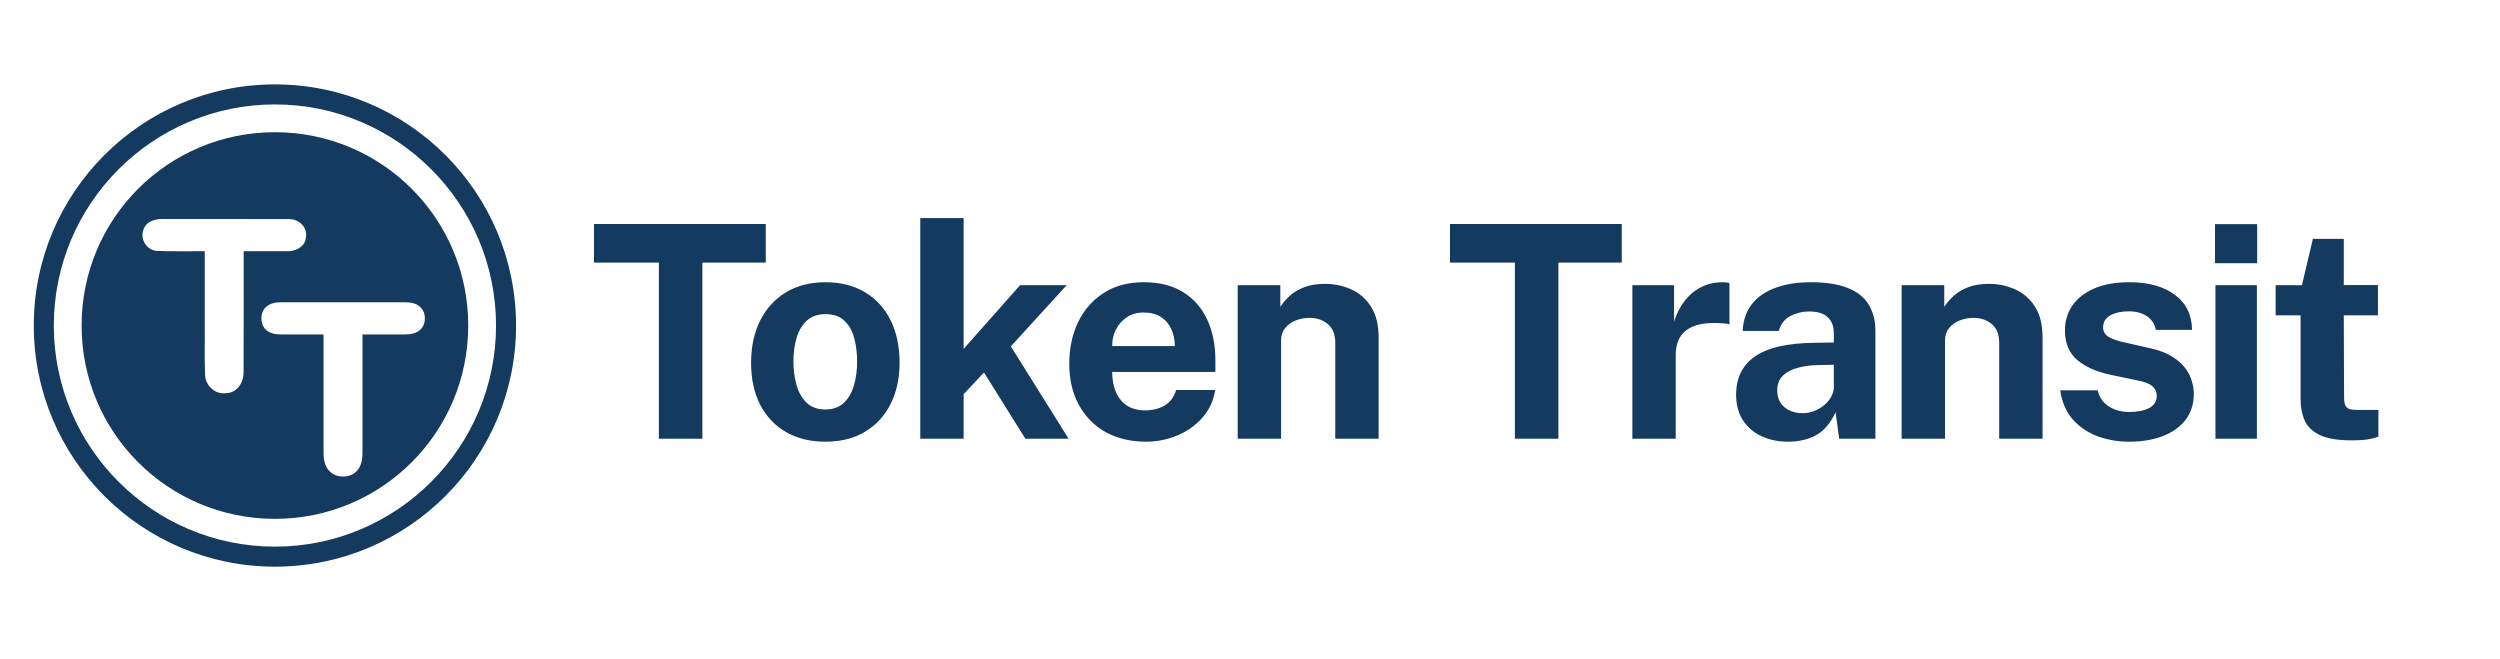<svg width="1055" height="278" viewBox="0 0 1055 278" fill="none" xmlns="http://www.w3.org/2000/svg">
<g clip-path="url(#clip0_2286_294)">
<g clip-path="url(#clip1_2286_294)">
<path d="M116.013 35.616C59.814 35.616 14.257 81.177 14.257 137.375C14.257 193.576 59.814 239.132 116.013 239.132C172.213 239.132 217.772 193.576 217.772 137.375C217.772 81.178 172.213 35.616 116.013 35.616ZM116.018 44.068C167.478 44.068 209.322 85.911 209.322 137.373C209.322 188.837 167.478 230.68 116.018 230.68C64.553 230.68 22.709 188.837 22.709 137.373C22.709 85.911 64.553 44.068 116.018 44.068ZM116.018 55.793C70.888 55.793 34.433 92.247 34.433 137.373C34.433 182.5 70.888 218.956 116.018 218.956C161.142 218.956 197.598 182.5 197.598 137.373C197.598 92.247 161.142 55.793 116.018 55.793ZM68.678 92.383C69.163 92.378 69.64 92.394 70.1 92.424C87.326 92.444 104.553 92.386 121.777 92.454C125.843 92.29 129.837 95.707 129.121 99.99C128.932 104.276 124.333 106.324 120.545 106.015H102.828C102.805 123.073 102.874 140.131 102.792 157.187C102.838 161.191 100.265 165.475 95.977 165.875C95.545 165.935 95.108 165.962 94.671 165.962C90.386 166.214 86.748 162.502 86.547 158.314C86.238 151.192 86.48 144.046 86.403 136.915V106.015C79.776 105.95 73.139 106.153 66.519 105.898C62.142 105.815 59.013 101.172 60.49 97.064C61.523 93.459 65.285 92.422 68.678 92.383ZM118.622 127.549H170.882C173.721 127.549 175.829 128.179 177.214 129.436C178.598 130.692 179.29 132.339 179.29 134.373C179.29 136.409 178.589 138.043 177.188 139.283C175.781 140.523 173.681 141.142 170.882 141.142H152.964V184.051V191.085C152.964 194.478 152.204 196.994 150.687 198.631C149.168 200.268 147.208 201.09 144.805 201.09C142.366 201.09 140.378 200.259 138.839 198.603C137.304 196.946 136.54 194.439 136.54 191.085V183.936V141.142H118.622C115.817 141.142 113.735 140.523 112.371 139.283C111.006 138.043 110.328 136.409 110.328 134.373C110.328 132.266 111.034 130.605 112.455 129.381C113.874 128.161 115.925 127.549 118.622 127.549Z" fill="#153A5F"/>
</g>
<path d="M278.045 185.141V110.826H250.663V94.534H323.16V110.826H296.405V185.141H278.045ZM348.292 186.394C341.942 186.394 336.407 185.036 331.687 182.321C327.008 179.606 323.374 175.763 320.784 170.792C318.236 165.821 316.962 159.931 316.962 153.121C316.962 146.312 318.236 140.36 320.784 135.263C323.374 130.167 327.008 126.199 331.687 123.358C336.407 120.517 341.963 119.097 348.355 119.097C354.746 119.097 360.281 120.497 364.96 123.295C369.638 126.052 373.252 129.979 375.8 135.075C378.348 140.172 379.622 146.187 379.622 153.121C379.622 159.638 378.369 165.403 375.862 170.416C373.398 175.387 369.826 179.292 365.147 182.133C360.511 184.974 354.892 186.394 348.292 186.394ZM348.355 172.797C351.571 172.797 354.161 171.857 356.124 169.977C358.088 168.097 359.508 165.633 360.385 162.583C361.263 159.492 361.701 156.129 361.701 152.495C361.701 149.069 361.304 145.832 360.511 142.783C359.717 139.733 358.338 137.269 356.375 135.389C354.412 133.509 351.738 132.569 348.355 132.569C345.138 132.569 342.527 133.467 340.522 135.263C338.559 137.018 337.118 139.42 336.199 142.469C335.28 145.477 334.82 148.819 334.82 152.495C334.82 155.879 335.238 159.137 336.073 162.27C336.909 165.361 338.308 167.888 340.271 169.852C342.235 171.815 344.929 172.797 348.355 172.797ZM388.356 185.141V92.028H406.653V147.231L430.464 120.35H450.139L426.579 146.166L450.953 185.141H432.719L415.237 157.194L406.653 166.343V185.141H388.356ZM483.629 186.394C477.196 186.394 471.535 185.057 466.648 182.384C461.802 179.668 458.022 175.846 455.306 170.917C452.591 165.988 451.234 160.181 451.234 153.497C451.234 147.023 452.466 141.195 454.93 136.015C457.437 130.794 461.029 126.679 465.708 123.671C470.387 120.622 476.047 119.097 482.689 119.097C489.289 119.097 494.824 120.497 499.294 123.295C503.763 126.052 507.147 129.916 509.445 134.887C511.742 139.817 512.891 145.519 512.891 151.994V156.944H469.342C469.342 160.244 469.885 163.126 470.971 165.591C472.058 168.014 473.624 169.893 475.671 171.23C477.76 172.525 480.266 173.173 483.19 173.173C486.323 173.173 489.059 172.504 491.399 171.168C493.738 169.831 495.388 167.638 496.349 164.588H512.828C512.076 169.183 510.238 173.11 507.314 176.368C504.39 179.627 500.839 182.112 496.662 183.825C492.485 185.538 488.14 186.394 483.629 186.394ZM469.342 146.041H495.785C495.785 143.451 495.283 141.07 494.281 138.898C493.32 136.725 491.858 135.013 489.895 133.76C487.973 132.506 485.55 131.88 482.626 131.88C479.827 131.88 477.425 132.569 475.42 133.948C473.457 135.284 471.932 137.039 470.846 139.211C469.802 141.383 469.3 143.66 469.342 146.041ZM522.311 185.141V120.35H540.295V129.499C541.297 127.911 542.592 126.387 544.18 124.925C545.809 123.421 547.856 122.188 550.32 121.228C552.785 120.267 555.709 119.786 559.093 119.786C563.061 119.786 566.758 120.559 570.184 122.105C573.651 123.65 576.45 126.094 578.58 129.436C580.711 132.736 581.776 137.06 581.776 142.407V185.141H563.479V144.662C563.479 141.153 562.435 138.522 560.346 136.767C558.257 135.013 555.709 134.136 552.702 134.136C550.696 134.136 548.754 134.491 546.874 135.201C545.036 135.911 543.532 136.976 542.363 138.396C541.193 139.817 540.608 141.571 540.608 143.66V185.141H522.311ZM639.28 185.141V110.826H611.898V94.534H684.395V110.826H657.639V185.141H639.28ZM688.855 185.141V120.35H706.462V135.702C707.507 132.402 708.969 129.52 710.848 127.055C712.77 124.549 715.088 122.606 717.804 121.228C720.519 119.807 723.589 119.097 727.015 119.097C727.6 119.097 728.143 119.139 728.644 119.222C729.187 119.264 729.584 119.348 729.834 119.473V136.893C729.459 136.725 728.999 136.621 728.456 136.579C727.955 136.537 727.495 136.496 727.077 136.454C723.485 136.162 720.415 136.266 717.866 136.767C715.318 137.269 713.25 138.125 711.663 139.336C710.076 140.548 708.927 142.031 708.217 143.785C707.507 145.54 707.152 147.503 707.152 149.675V185.141H688.855ZM754.509 186.394C750.415 186.394 746.697 185.621 743.355 184.076C740.055 182.53 737.444 180.295 735.523 177.371C733.601 174.405 732.64 170.812 732.64 166.593C732.64 159.492 735.293 154.103 740.598 150.427C745.903 146.709 754.279 144.788 765.725 144.662L773.871 144.537V140.652C773.871 137.686 772.993 135.41 771.239 133.822C769.526 132.193 766.832 131.399 763.156 131.441C760.524 131.483 757.997 132.11 755.574 133.321C753.193 134.532 751.543 136.642 750.624 139.65H735.397C735.648 134.971 737.006 131.128 739.47 128.12C741.977 125.071 745.34 122.815 749.559 121.353C753.778 119.849 758.603 119.097 764.033 119.097C770.633 119.097 775.938 119.933 779.949 121.604C783.959 123.233 786.862 125.593 788.658 128.684C790.496 131.734 791.416 135.368 791.416 139.587V185.141H776.126L774.623 173.987C772.409 178.666 769.631 181.903 766.289 183.7C762.989 185.496 759.062 186.394 754.509 186.394ZM760.712 174.363C762.341 174.363 763.929 174.071 765.474 173.486C767.062 172.859 768.482 172.045 769.735 171.042C770.988 169.998 771.97 168.828 772.68 167.533C773.432 166.238 773.829 164.902 773.871 163.523V153.936L767.291 154.061C764.242 154.103 761.401 154.479 758.77 155.189C756.138 155.858 754.007 156.965 752.378 158.51C750.791 160.056 749.997 162.145 749.997 164.776C749.997 167.784 751.021 170.144 753.068 171.857C755.156 173.528 757.704 174.363 760.712 174.363ZM802.495 185.141V120.35H820.478V129.499C821.481 127.911 822.776 126.387 824.363 124.925C825.992 123.421 828.039 122.188 830.504 121.228C832.968 120.267 835.892 119.786 839.276 119.786C843.244 119.786 846.941 120.559 850.367 122.105C853.834 123.65 856.633 126.094 858.763 129.436C860.894 132.736 861.959 137.06 861.959 142.407V185.141H843.662V144.662C843.662 141.153 842.618 138.522 840.529 136.767C838.441 135.013 835.892 134.136 832.885 134.136C830.88 134.136 828.937 134.491 827.057 135.201C825.219 135.911 823.715 136.976 822.546 138.396C821.376 139.817 820.791 141.571 820.791 143.66V185.141H802.495ZM898.476 186.394C893.964 186.394 889.62 185.663 885.443 184.201C881.307 182.697 877.777 180.358 874.853 177.183C871.971 173.966 870.154 169.81 869.402 164.714H885.192C885.777 167.011 886.779 168.828 888.2 170.165C889.662 171.502 891.312 172.463 893.15 173.047C894.988 173.59 896.742 173.862 898.413 173.862C901.922 173.862 904.742 173.319 906.872 172.233C909.045 171.105 910.131 169.392 910.131 167.095C910.131 165.34 909.483 163.941 908.188 162.896C906.935 161.852 904.846 161.058 901.922 160.515L890.518 158.134C884.795 156.923 880.179 154.876 876.67 151.994C873.203 149.069 871.449 144.934 871.407 139.587C871.365 135.702 872.368 132.214 874.415 129.123C876.503 126.031 879.574 123.588 883.626 121.792C887.719 119.995 892.711 119.097 898.601 119.097C906.58 119.097 912.95 120.852 917.713 124.361C922.517 127.87 924.96 132.82 925.044 139.211H909.755C909.295 136.705 908.042 134.783 905.995 133.446C903.99 132.068 901.442 131.378 898.351 131.378C895.218 131.378 892.628 131.942 890.581 133.07C888.534 134.198 887.51 135.911 887.51 138.208C887.51 139.921 888.346 141.279 890.017 142.281C891.688 143.242 894.278 144.078 897.787 144.788L908.314 147.169C911.948 148.046 914.893 149.257 917.149 150.803C919.446 152.307 921.222 153.957 922.475 155.753C923.728 157.549 924.584 159.367 925.044 161.205C925.545 163.001 925.796 164.63 925.796 166.092C925.796 170.395 924.647 174.071 922.349 177.12C920.052 180.128 916.856 182.425 912.762 184.013C908.669 185.6 903.906 186.394 898.476 186.394ZM934.924 185.141V120.35H952.407V185.141H934.924ZM934.736 111.077V94.597H952.532V111.077H934.736ZM992.334 185.83C986.611 185.83 982.183 185.099 979.05 183.637C975.959 182.175 973.807 180.128 972.596 177.496C971.426 174.865 970.841 171.815 970.841 168.348V133.07H960.315V120.35H971.405L976.042 100.8H989.075V120.288H1003.49V133.07H989.075L989.201 167.596C989.201 169.183 989.389 170.374 989.765 171.168C990.182 171.919 990.809 172.421 991.645 172.671C992.522 172.88 993.629 172.985 994.966 172.985H1003.68V184.264C1002.8 184.639 1001.48 184.995 999.728 185.329C997.973 185.663 995.509 185.83 992.334 185.83Z" fill="#153A5F"/>
</g>
<defs>
<clipPath id="clip0_2286_294">
<rect width="1054.19" height="277.793" fill="white"/>
</clipPath>
<clipPath id="clip1_2286_294">
<rect width="203.511" height="203.511" fill="white" transform="translate(14.246 35.614)"/>
</clipPath>
</defs>
</svg>
